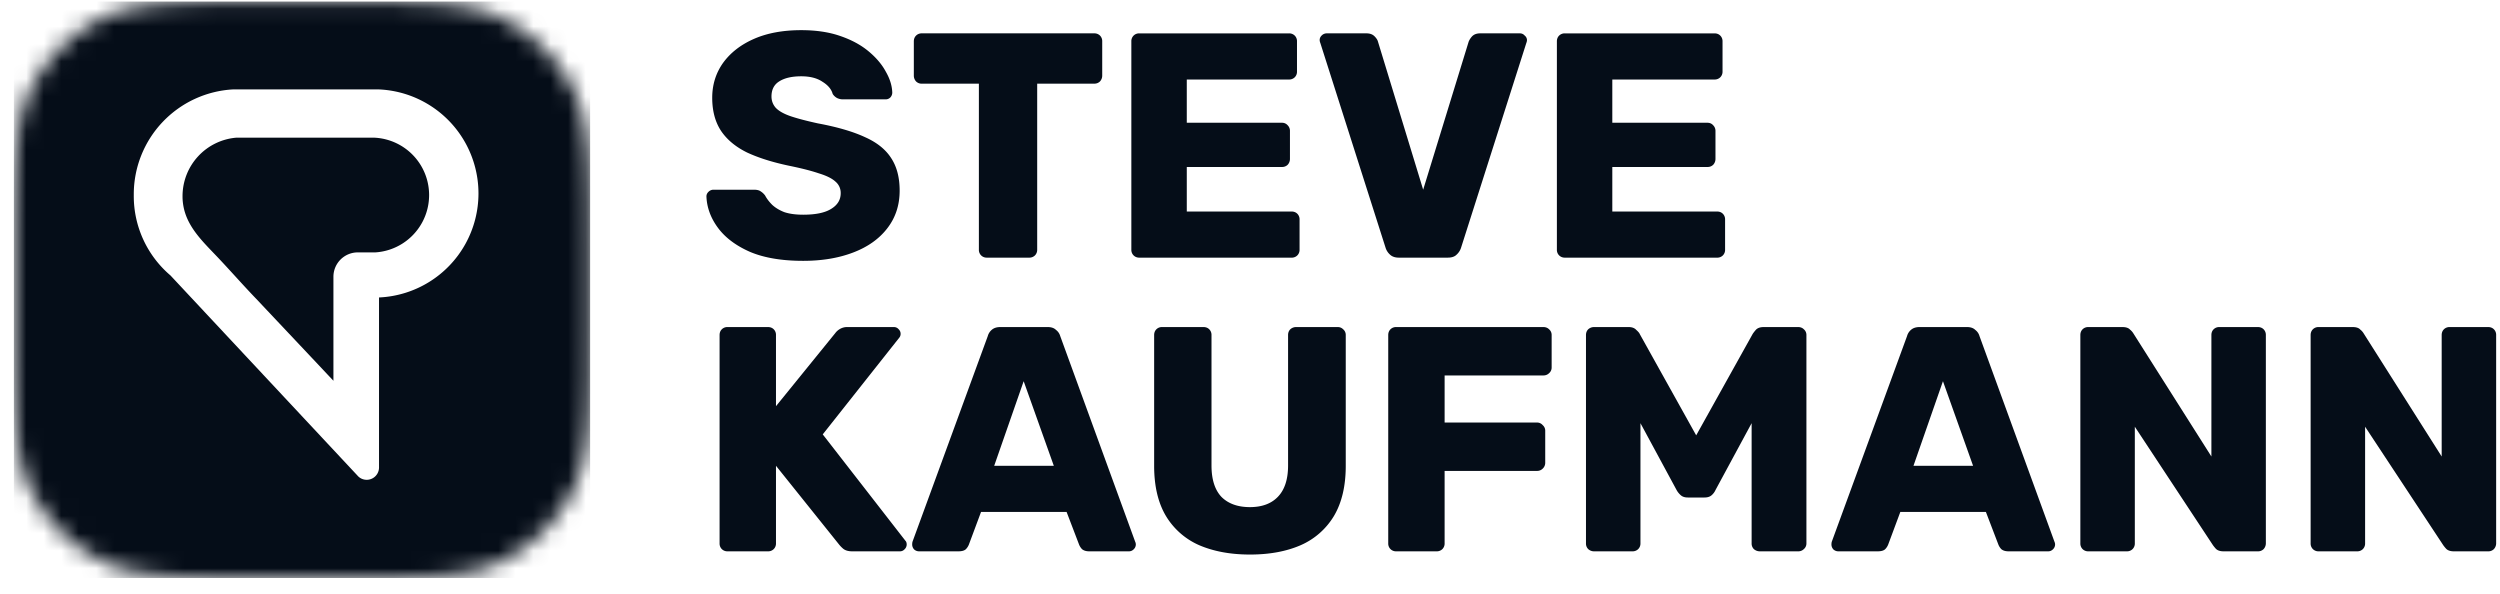 <svg width="143" height="34" viewBox="0 0 143 34" fill="none" xmlns="http://www.w3.org/2000/svg"><path d="M45.943 14.92c-1.221 0-2.235-.171-3.042-.513-.806-.354-1.417-.813-1.833-1.375-.415-.562-.635-1.16-.66-1.796 0-.097.037-.183.11-.256a.404.404 0 01.294-.129h2.31c.17 0 .298.031.384.092a.95.95 0 01.257.238c.097.184.232.36.403.532.183.17.415.311.696.421.293.098.654.147 1.081.147.71 0 1.24-.11 1.595-.33.366-.22.55-.52.55-.898a.837.837 0 00-.294-.66c-.195-.183-.513-.342-.953-.476-.427-.147-1.001-.293-1.722-.44-.929-.196-1.723-.446-2.383-.752-.647-.317-1.142-.726-1.484-1.227-.342-.514-.513-1.149-.513-1.906 0-.746.207-1.412.623-1.998.427-.587 1.02-1.045 1.777-1.375.758-.33 1.656-.494 2.694-.494.843 0 1.583.11 2.218.33.648.22 1.191.513 1.631.88.44.366.77.757.99 1.172.232.403.354.8.366 1.191a.41.41 0 01-.11.275.373.373 0 01-.274.11h-2.42a.77.77 0 01-.348-.073.675.675 0 01-.257-.238c-.073-.27-.268-.501-.586-.697-.305-.207-.709-.311-1.21-.311-.537 0-.959.097-1.264.293-.293.183-.44.47-.44.861 0 .245.08.458.238.642.171.183.446.342.825.476.391.135.922.275 1.594.422 1.112.207 2.01.47 2.694.788.685.305 1.186.708 1.503 1.21.318.488.477 1.105.477 1.85 0 .831-.238 1.552-.715 2.163-.464.599-1.112 1.057-1.943 1.374-.83.318-1.783.477-2.859.477zm10.507-.183a.447.447 0 01-.33-.129.447.447 0 01-.128-.33V4.786h-3.263a.447.447 0 01-.33-.128.488.488 0 01-.128-.33V2.366c0-.134.043-.244.129-.33a.447.447 0 01.33-.128h9.86a.45.45 0 01.33.128.447.447 0 01.127.33v1.961a.488.488 0 01-.128.33.447.447 0 01-.33.128h-3.262v9.494a.447.447 0 01-.128.33.447.447 0 01-.33.128h-2.42zm8.721 0a.447.447 0 01-.33-.129.446.446 0 01-.128-.33V2.367a.45.45 0 01.128-.33.447.447 0 01.33-.128h8.559a.45.45 0 01.33.128.446.446 0 01.128.33V4.09a.446.446 0 01-.128.33.447.447 0 01-.33.128h-5.846v2.474h5.443a.42.42 0 01.33.147.446.446 0 01.128.33v1.594a.488.488 0 01-.128.33.446.446 0 01-.33.128h-5.443v2.548h5.993c.134 0 .244.042.33.128a.446.446 0 01.128.33v1.723a.446.446 0 01-.129.33.446.446 0 01-.33.128h-8.705zm14.841 0c-.208 0-.373-.055-.495-.165a.892.892 0 01-.257-.385l-3.738-11.73a.451.451 0 01-.037-.164c0-.098.037-.184.11-.257a.404.404 0 01.293-.128h2.273c.195 0 .348.055.458.165.11.11.177.214.201.311l2.585 8.467 2.602-8.467a1.04 1.04 0 01.202-.311c.11-.11.262-.165.458-.165h2.272c.11 0 .202.043.275.128a.33.33 0 01.129.257.451.451 0 01-.037.165l-3.739 11.729a.892.892 0 01-.256.385c-.11.11-.275.165-.495.165h-2.804zm9.5 0a.447.447 0 01-.33-.129.447.447 0 01-.128-.33V2.367c0-.134.042-.244.128-.33a.447.447 0 01.33-.128h8.558c.135 0 .245.043.33.128a.447.447 0 01.129.33V4.09a.447.447 0 01-.129.33.447.447 0 01-.33.128h-5.846v2.474h5.443c.135 0 .245.049.33.147a.447.447 0 01.128.33v1.594a.488.488 0 01-.128.33.447.447 0 01-.33.128h-5.443v2.548h5.993c.134 0 .244.042.33.128a.447.447 0 01.128.33v1.723a.447.447 0 01-.128.33.447.447 0 01-.33.128h-8.705zM41.618 31.536a.447.447 0 01-.33-.128.447.447 0 01-.128-.33V19.166c0-.135.043-.245.128-.33a.446.446 0 01.33-.128h2.31c.134 0 .244.042.33.128a.447.447 0 01.128.33v4.068l3.39-4.178a.845.845 0 01.238-.22.813.813 0 01.477-.128h2.639c.11 0 .202.042.275.128.073.073.11.159.11.256a.341.341 0 01-.074.22l-4.38 5.535 4.729 6.085c.049.049.073.122.073.22a.385.385 0 01-.128.274.352.352 0 01-.257.11h-2.73c-.22 0-.392-.048-.514-.146a1.776 1.776 0 01-.22-.22l-3.628-4.527v4.435a.447.447 0 01-.129.33.447.447 0 01-.33.128h-2.309zm10.944 0a.415.415 0 01-.275-.11.415.415 0 01-.11-.274c0-.062.006-.117.018-.165l4.307-11.766a.708.708 0 01.22-.349c.122-.11.287-.164.495-.164h2.712c.208 0 .366.055.476.165a.666.666 0 01.239.348l4.288 11.766a.364.364 0 01.037.165.385.385 0 01-.128.274.373.373 0 01-.275.11H62.31c-.183 0-.323-.042-.421-.128a.808.808 0 01-.165-.256l-.715-1.87h-4.893l-.697 1.87a.808.808 0 01-.165.256c-.085.086-.232.128-.44.128h-2.253zm4.306-4.893h3.41l-1.724-4.838-1.686 4.838zm14.629 5.077c-1.1 0-2.065-.177-2.896-.532a4.16 4.16 0 01-1.906-1.668c-.452-.757-.678-1.716-.678-2.877v-7.477c0-.135.043-.245.128-.33a.446.446 0 01.33-.128h2.364c.135 0 .245.042.33.128a.447.447 0 01.129.33v7.459c0 .794.189 1.393.568 1.796.39.39.934.586 1.63.586.685 0 1.217-.195 1.595-.586.391-.403.587-1.002.587-1.796v-7.46c0-.134.042-.244.128-.33a.488.488 0 01.33-.127h2.382c.123 0 .226.042.312.128a.418.418 0 01.147.33v7.477c0 1.16-.227 2.12-.679 2.877a4.16 4.16 0 01-1.906 1.668c-.818.355-1.783.532-2.895.532zm8.368-.184a.447.447 0 01-.33-.128.447.447 0 01-.128-.33V19.166c0-.135.043-.245.128-.33a.446.446 0 01.33-.128h8.412c.135 0 .245.042.33.128a.418.418 0 01.147.33v1.85a.419.419 0 01-.147.33.447.447 0 01-.33.129h-5.645v2.694h5.279a.42.42 0 01.33.147.418.418 0 01.146.33v1.832a.456.456 0 01-.147.33.446.446 0 01-.33.128h-5.278v4.142a.447.447 0 01-.128.33.447.447 0 01-.33.128h-2.309zm11.311 0a.488.488 0 01-.33-.128.447.447 0 01-.128-.33V19.166c0-.135.043-.245.128-.33a.488.488 0 01.33-.128h1.98c.195 0 .342.055.44.165.11.097.176.177.2.238l3.226 5.791 3.226-5.791c.037-.061.098-.14.183-.239.098-.11.251-.164.458-.164h1.961c.135 0 .245.042.33.128a.418.418 0 01.147.33v11.912a.418.418 0 01-.147.33.445.445 0 01-.33.128h-2.18a.513.513 0 01-.349-.128.449.449 0 01-.128-.33v-6.872l-2.07 3.83a.843.843 0 01-.22.293c-.099.086-.233.128-.404.128h-.953c-.171 0-.306-.042-.403-.128a1.093 1.093 0 01-.239-.293l-2.07-3.83v6.872a.447.447 0 01-.129.33.447.447 0 01-.33.128h-2.199zm13.968 0a.416.416 0 01-.275-.11.417.417 0 01-.11-.274c0-.062.006-.117.019-.165l4.306-11.766a.711.711 0 01.22-.349c.122-.11.287-.164.495-.164h2.712c.208 0 .367.055.477.165a.663.663 0 01.238.348l4.289 11.766a.37.37 0 01.036.165.382.382 0 01-.128.274.373.373 0 01-.275.11h-2.254c-.183 0-.324-.042-.422-.128a.803.803 0 01-.164-.256l-.715-1.87h-4.894l-.696 1.87a.791.791 0 01-.165.256c-.085.086-.232.128-.44.128h-2.254zm4.307-4.893h3.409l-1.723-4.838-1.686 4.838zm10.003 4.893a.448.448 0 01-.33-.128.449.449 0 01-.128-.33V19.166c0-.135.043-.245.128-.33a.448.448 0 01.33-.128h1.943c.207 0 .354.049.44.146a.83.83 0 01.183.202l4.472 7.056v-6.946c0-.135.042-.245.128-.33a.445.445 0 01.33-.128h2.199c.134 0 .244.042.33.128a.448.448 0 01.128.33v11.912a.49.49 0 01-.128.33.448.448 0 01-.33.128h-1.961c-.195 0-.342-.048-.44-.146a2.729 2.729 0 01-.165-.202l-4.471-6.78v6.67a.445.445 0 01-.129.33.445.445 0 01-.33.128h-2.199zm13.173 0a.445.445 0 01-.33-.128.445.445 0 01-.129-.33V19.166c0-.135.043-.245.129-.33a.445.445 0 01.33-.128h1.942c.208 0 .355.049.44.146a.788.788 0 01.183.202l4.472 7.056v-6.946c0-.135.043-.245.128-.33a.448.448 0 01.33-.128h2.2c.134 0 .244.042.329.128a.445.445 0 01.129.33v11.912a.487.487 0 01-.129.33.444.444 0 01-.329.128h-1.961c-.196 0-.343-.048-.44-.146a2.273 2.273 0 01-.165-.202l-4.472-6.78v6.67a.449.449 0 01-.128.33.448.448 0 01-.33.128h-2.199z" fill="#050D18"/><g clip-path="url(#clip0_1850_429)"><mask id="mask0_1850_429" style="mask-type:alpha" maskUnits="userSpaceOnUse" x="0" y="0" width="34" height="34"><path d="M.78 14.737c0-5.132 0-7.698.999-9.658a9.164 9.164 0 014.004-4.005C7.743.075 10.31.075 15.441.075h3.666c5.132 0 7.698 0 9.658.999a9.164 9.164 0 014.005 4.005c.998 1.96.998 4.526.998 9.658v3.665c0 5.132 0 7.698-.998 9.658a9.165 9.165 0 01-4.005 4.005c-1.96.999-4.526.999-9.658.999H15.44c-5.132 0-7.698 0-9.658-1A9.164 9.164 0 011.78 28.06c-1-1.96-1-4.526-1-9.658v-3.665z" fill="#0E2746"/></mask><g mask="url(#mask0_1850_429)"><path fill-rule="evenodd" clip-rule="evenodd" d="M.78.075h32.988v32.989H.78V.075zm12.536 5.04h8.364a5.956 5.956 0 010 11.9v9.74a.705.705 0 01-1 .625.688.688 0 01-.23-.175l-10.7-11.45A5.96 5.96 0 017.652 11.2v-.09a6.01 6.01 0 015.664-5.995zm7.135 9.322h1.019a3.286 3.286 0 00-.09-6.563h-7.853a3.357 3.357 0 00-3.086 3.324v.09c.006.306.056.61.15.9.285.885.951 1.58 1.584 2.24l.094.098c.4.415.79.844 1.183 1.273.402.44.804.88 1.214 1.305l2.967 3.147 1.439 1.529v-5.965a1.393 1.393 0 011.379-1.378z" fill="#050D18"/></g></g><defs><clipPath id="clip0_1850_429"><path fill="#fff" transform="translate(.78 .075)" d="M0 0h32.989v32.989H0z"/></clipPath></defs></svg>